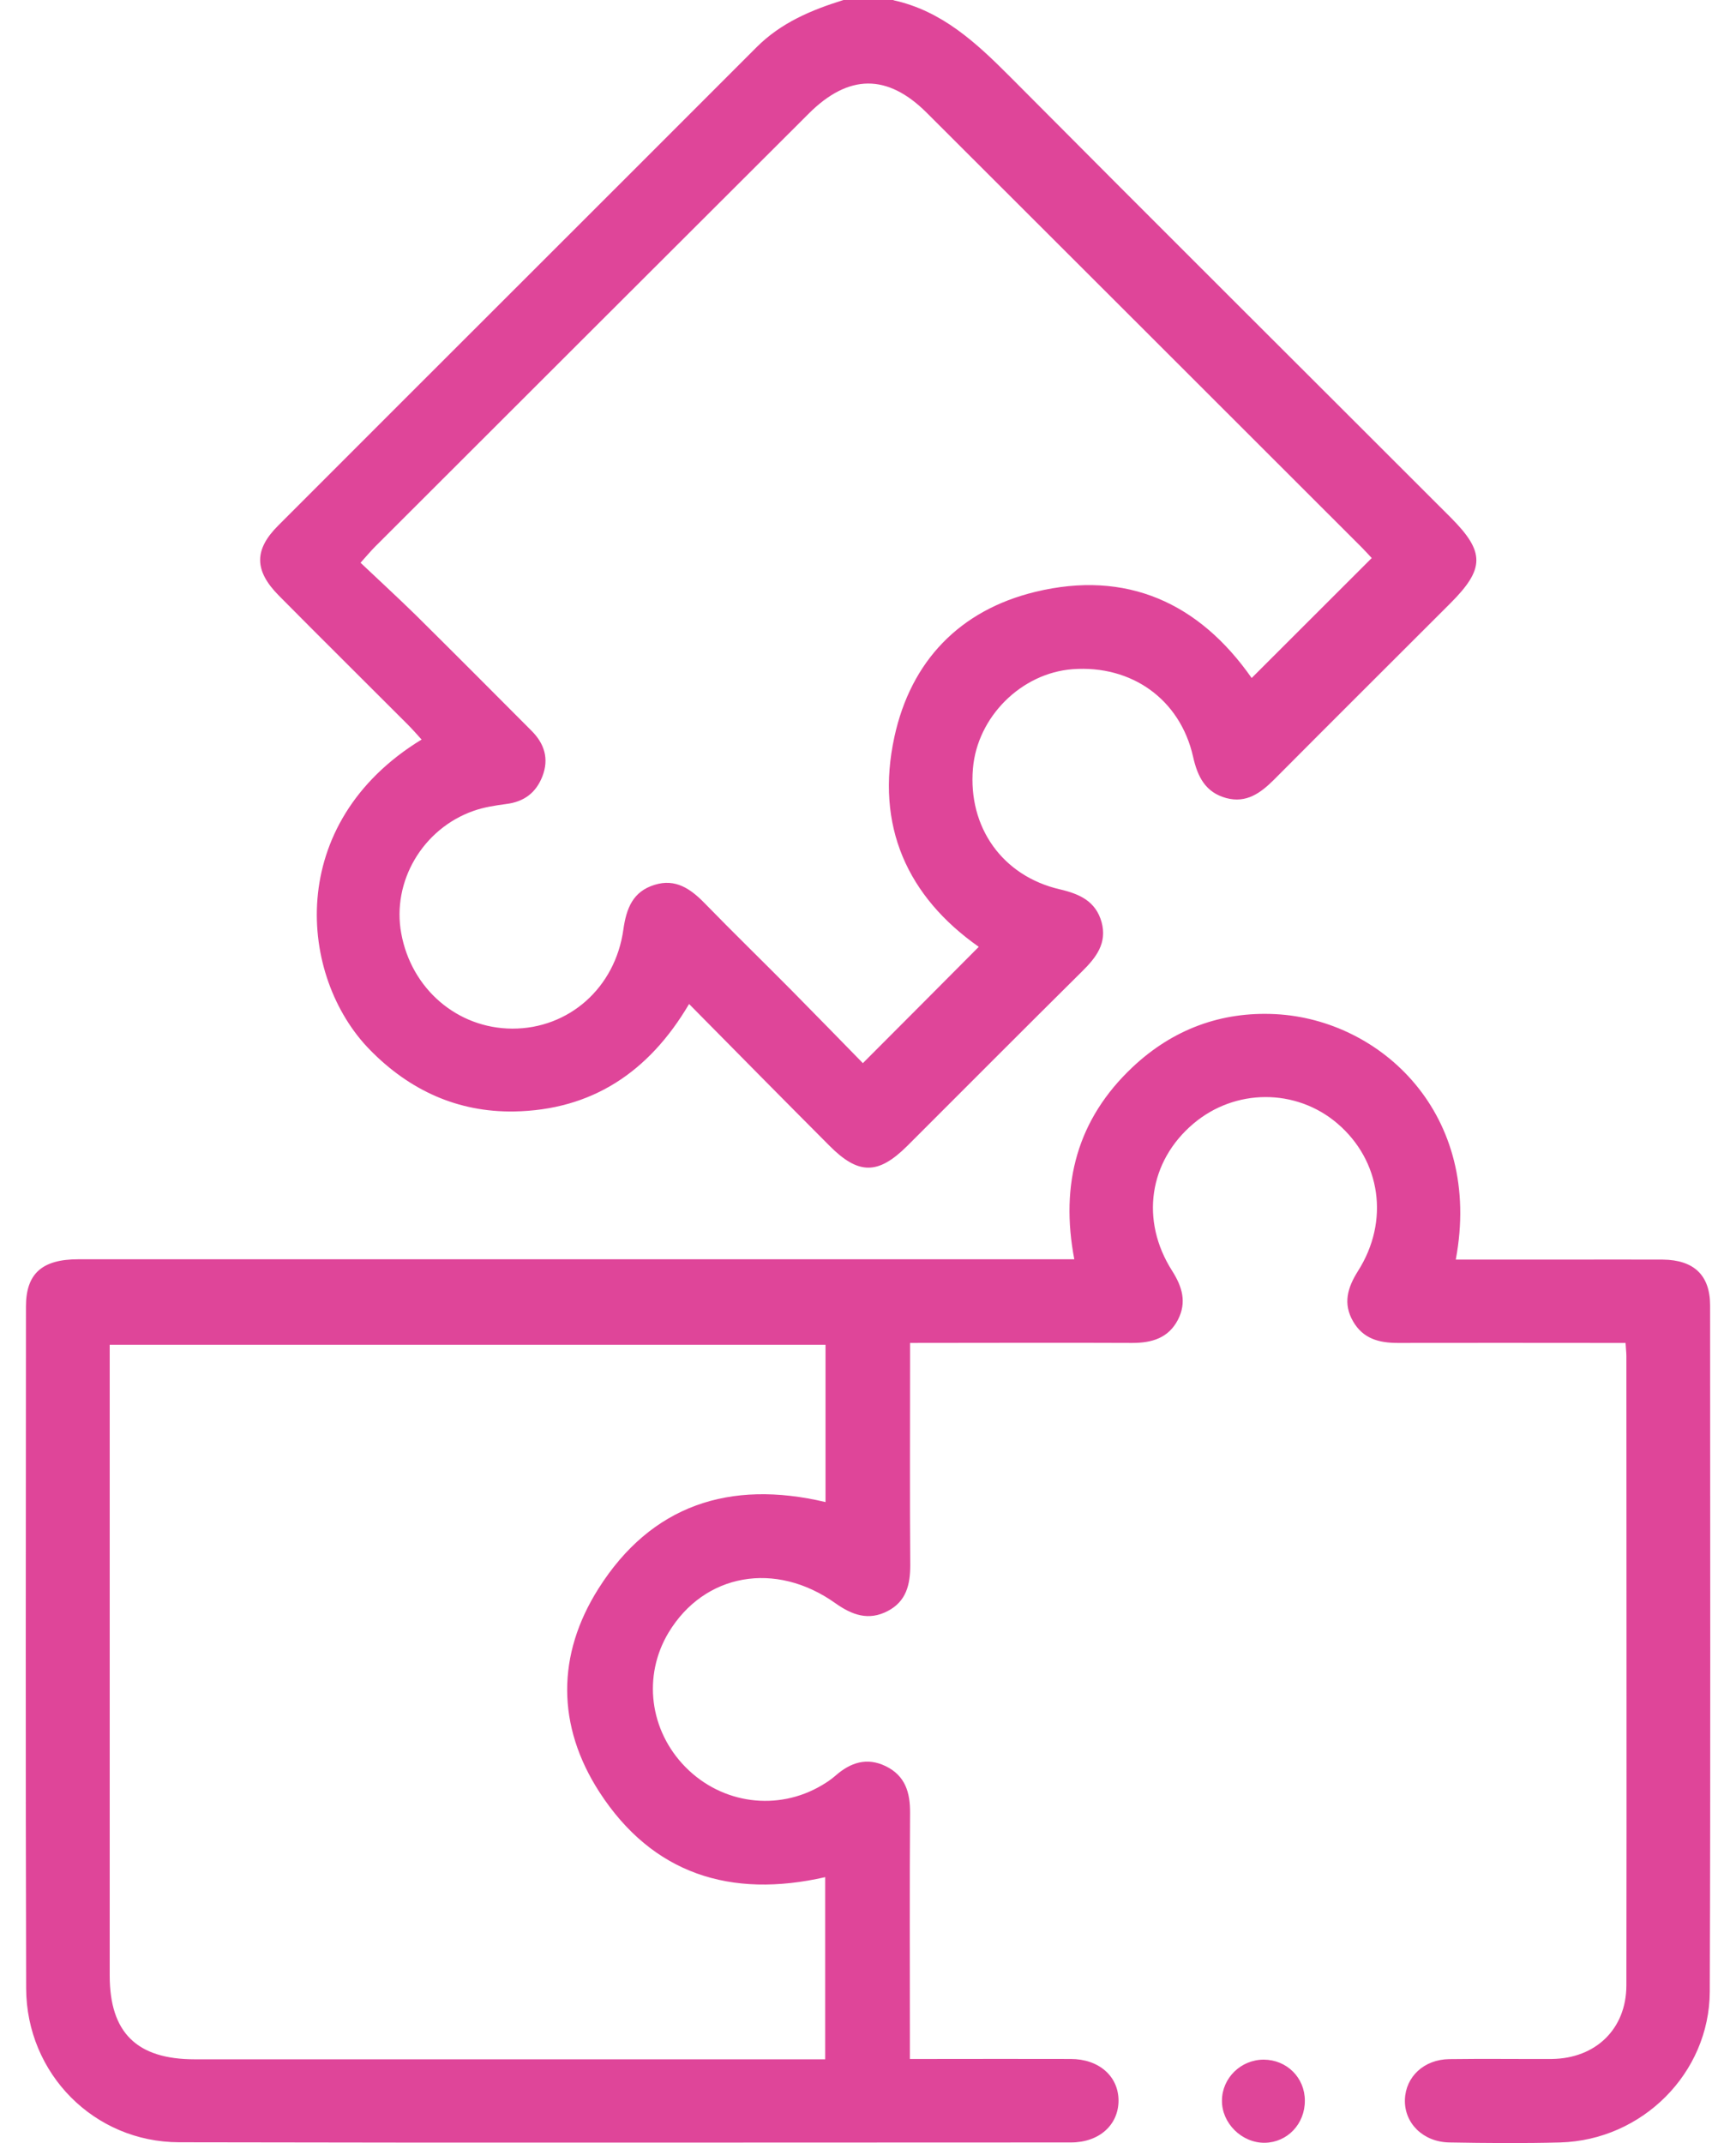 <svg width="47" height="58" viewBox="0 0 47 58" fill="none" xmlns="http://www.w3.org/2000/svg">
<path d="M24.183 0.005C25.502 0.293 26.427 1.155 27.344 2.075C31.313 6.066 35.304 10.034 39.282 14.012C40.203 14.937 40.203 15.392 39.264 16.33C37.675 17.918 36.081 19.505 34.496 21.097C34.13 21.462 33.746 21.746 33.196 21.598C32.636 21.444 32.423 21.025 32.301 20.479C31.949 18.923 30.635 17.994 29.041 18.111C27.651 18.215 26.459 19.401 26.341 20.799C26.206 22.387 27.136 23.708 28.694 24.069C29.236 24.195 29.665 24.394 29.823 24.953C29.981 25.526 29.674 25.918 29.294 26.292C27.709 27.862 26.138 29.44 24.562 31.014C23.772 31.799 23.239 31.799 22.449 31.001C21.198 29.747 19.952 28.484 18.656 27.172C17.559 29.034 16.006 30.044 13.915 30.081C12.393 30.103 11.093 29.512 10.018 28.416C8.077 26.441 7.698 22.283 11.414 20.015C11.287 19.875 11.165 19.735 11.039 19.609C9.878 18.445 8.709 17.291 7.553 16.123C6.88 15.446 6.871 14.878 7.54 14.215C11.852 9.899 16.173 5.592 20.485 1.276C21.149 0.613 21.966 0.271 22.837 0H24.197L24.183 0.005ZM33.886 18.351C34.988 17.25 36.054 16.186 37.138 15.103C37.07 15.031 36.975 14.923 36.871 14.819C32.943 10.896 29.019 6.972 25.091 3.053C24.025 1.989 22.973 1.998 21.894 3.076C17.979 6.981 14.064 10.891 10.149 14.801C10.037 14.914 9.933 15.04 9.761 15.23C10.28 15.721 10.781 16.181 11.265 16.655C12.312 17.692 13.351 18.734 14.389 19.776C14.737 20.123 14.872 20.533 14.683 21.016C14.507 21.462 14.182 21.701 13.703 21.76C13.405 21.8 13.102 21.846 12.822 21.945C11.445 22.427 10.605 23.857 10.863 25.26C11.138 26.766 12.38 27.83 13.866 27.839C15.392 27.844 16.656 26.743 16.877 25.156C16.959 24.579 17.135 24.128 17.722 23.947C18.286 23.771 18.692 24.051 19.072 24.439C19.848 25.237 20.648 26.013 21.433 26.806C22.106 27.487 22.774 28.173 23.361 28.773C24.454 27.677 25.483 26.649 26.499 25.625C24.567 24.267 23.691 22.351 24.215 19.942C24.662 17.89 25.985 16.515 28.026 16.019C30.495 15.419 32.464 16.312 33.891 18.355L33.886 18.351ZM29.087 34.09C28.694 32.038 29.168 30.288 30.663 28.881C31.746 27.862 33.056 27.37 34.537 27.447C37.39 27.596 40.154 30.157 39.413 34.09C40.384 34.09 41.341 34.09 42.298 34.09C43.206 34.09 44.114 34.085 45.021 34.09C45.861 34.099 46.299 34.514 46.299 35.33C46.299 41.522 46.313 47.709 46.29 53.901C46.281 56.111 44.457 57.92 42.244 57.983C41.242 58.01 40.239 58.001 39.242 57.983C38.533 57.974 38.018 57.464 38.036 56.828C38.054 56.206 38.551 55.737 39.237 55.728C40.163 55.715 41.088 55.728 42.014 55.724C43.202 55.71 44.028 54.912 44.032 53.739C44.041 48.057 44.032 42.379 44.032 36.697C44.032 36.606 44.019 36.512 44.01 36.345H43.396C41.544 36.345 39.693 36.34 37.842 36.345C37.336 36.345 36.907 36.232 36.636 35.767C36.352 35.28 36.483 34.847 36.767 34.397C37.625 33.048 37.386 31.411 36.207 30.405C35.087 29.449 33.435 29.454 32.306 30.414C31.105 31.433 30.866 33.03 31.733 34.392C32.008 34.825 32.135 35.244 31.891 35.718C31.633 36.214 31.186 36.345 30.658 36.345C28.676 36.336 26.694 36.345 24.639 36.345V36.981C24.639 38.776 24.63 40.566 24.644 42.361C24.644 42.889 24.535 43.34 24.034 43.601C23.515 43.872 23.068 43.709 22.616 43.389C20.995 42.235 19.067 42.582 18.101 44.183C17.396 45.355 17.582 46.835 18.561 47.827C19.55 48.828 21.058 49.026 22.255 48.314C22.386 48.237 22.512 48.151 22.625 48.052C23.027 47.7 23.47 47.552 23.98 47.8C24.508 48.057 24.644 48.512 24.639 49.067C24.625 51.047 24.634 53.031 24.634 55.011C24.634 55.218 24.634 55.426 24.634 55.724C24.833 55.724 25.009 55.724 25.19 55.724C26.454 55.724 27.723 55.719 28.987 55.724C29.755 55.724 30.279 56.193 30.283 56.846C30.283 57.505 29.764 57.983 28.996 57.983C20.945 57.983 12.899 57.996 4.848 57.978C2.546 57.974 0.717 56.12 0.708 53.816C0.69 47.664 0.699 41.513 0.703 35.357C0.703 34.469 1.141 34.081 2.117 34.081C10.867 34.081 19.613 34.081 28.364 34.081H29.087V34.09ZM22.35 36.394H2.97C2.97 36.62 2.97 36.805 2.97 36.99C2.97 42.483 2.97 47.971 2.97 53.464C2.97 55.011 3.701 55.733 5.273 55.733C10.75 55.733 16.232 55.733 21.709 55.733H22.341V50.803C19.785 51.385 17.667 50.722 16.227 48.499C15.071 46.708 15.067 44.787 16.204 42.992C17.631 40.737 19.753 40.038 22.35 40.652V36.394ZM34.212 55.742C33.597 55.742 33.087 56.238 33.083 56.846C33.074 57.46 33.62 58.001 34.243 57.992C34.853 57.983 35.331 57.482 35.327 56.851C35.327 56.229 34.839 55.746 34.216 55.742H34.212Z" fill="#DF4599"/>
</svg>
